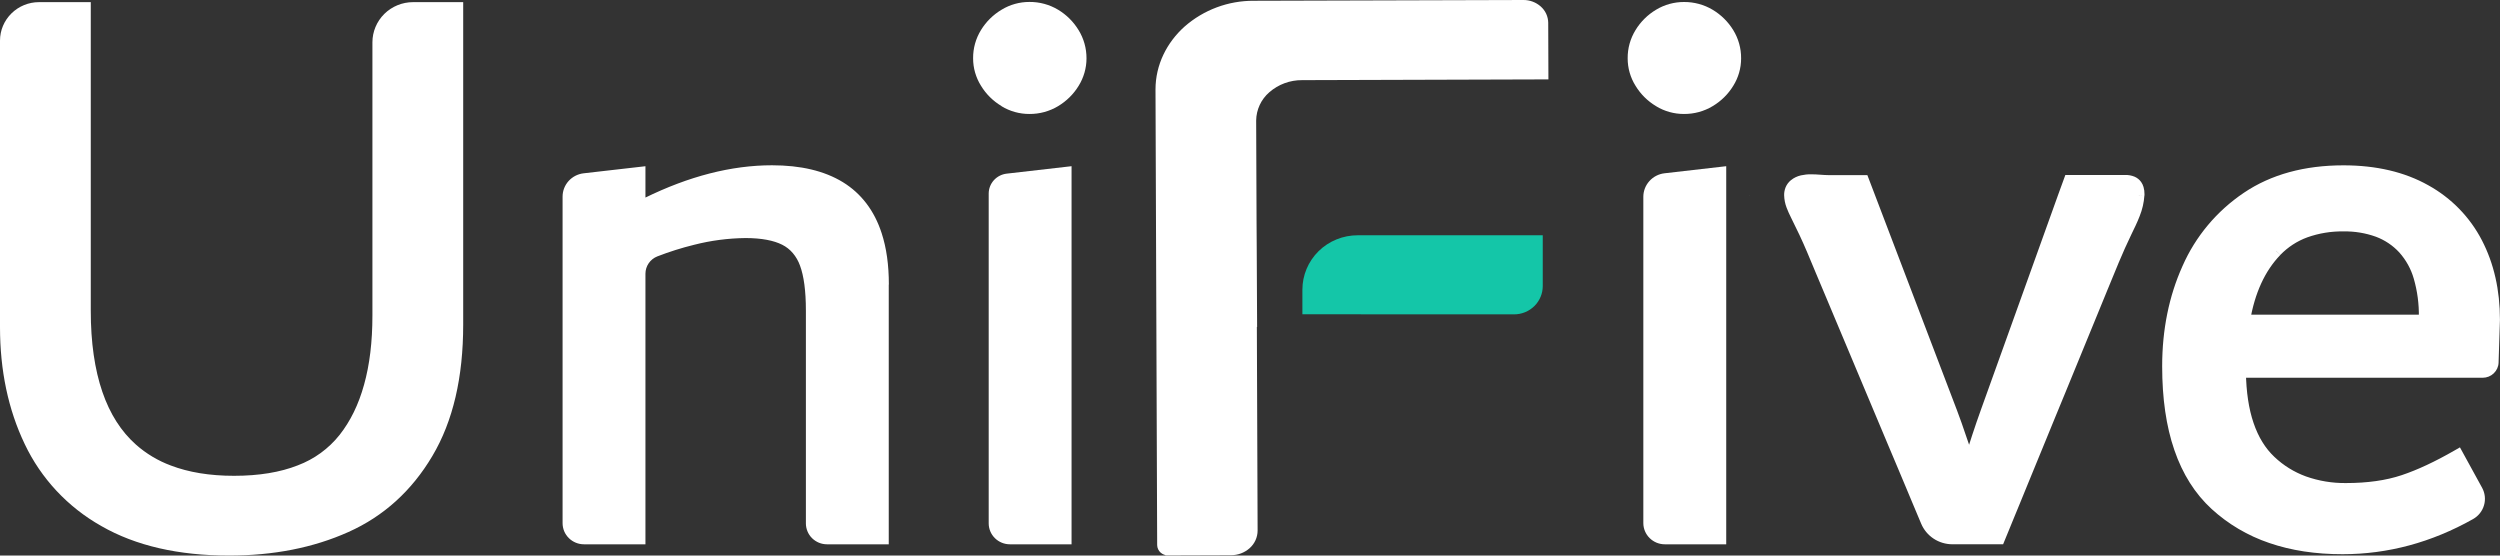 <svg width="90" height="20" viewBox="0 0 90 20" fill="none" xmlns="http://www.w3.org/2000/svg">
<rect x="0" y="0" width="90" height="20" fill="#333333" stroke="none"/>
<path d="M44.988 11.51H44.994L44.983 9.17L44.979 7.963V7.958L44.965 4.347C44.962 3.399 45.82 2.629 46.88 2.626L55.485 2.599L55.478 0.817C55.478 0.509 55.196 0.259 54.849 0.26L45.142 0.288C43.327 0.293 41.861 1.61 41.867 3.229L41.928 19.624C41.929 19.64 41.933 19.655 41.94 19.67C41.947 19.684 41.956 19.697 41.968 19.707C41.98 19.718 41.994 19.726 42.009 19.731C42.024 19.736 42.04 19.738 42.056 19.737L44.325 19.73C44.711 19.73 45.021 19.45 45.02 19.107L44.988 11.51Z" fill="white"/>
<path d="M44.987 11.51V11.77H45.256L45.242 8.91L45.236 7.962V7.958L45.222 4.346V4.338C45.224 4.145 45.268 3.955 45.349 3.78C45.431 3.604 45.549 3.448 45.696 3.321C46.021 3.037 46.441 2.882 46.875 2.885L55.743 2.858L55.736 0.817C55.734 0.706 55.709 0.597 55.663 0.496C55.616 0.395 55.548 0.305 55.464 0.231C55.294 0.082 55.075 -0.001 54.847 3.2808e-06V0.235L54.852 3.2808e-06H54.847V0.235L54.852 3.2808e-06C54.836 -2.03456e-05 54.82 0.001 54.804 0.004L54.845 0.26V3.2808e-06L45.137 0.028C44.218 0.023 43.331 0.354 42.644 0.957C42.003 1.532 41.598 2.334 41.598 3.22V3.231L41.861 3.227H41.598L41.658 19.622C41.659 19.673 41.67 19.724 41.692 19.771C41.713 19.818 41.744 19.86 41.783 19.894C41.856 19.959 41.951 19.994 42.049 19.994H42.065L42.049 19.74L42.062 19.994L42.046 19.74L42.059 19.994L42.046 19.735L41.992 19.989C42.014 19.994 42.037 19.995 42.059 19.994L42.046 19.735L41.895 19.947C41.924 19.968 41.957 19.982 41.992 19.989L42.046 19.735L41.895 19.947L41.963 19.995L44.317 19.987C44.563 19.988 44.801 19.899 44.984 19.737C45.075 19.657 45.147 19.56 45.197 19.451C45.247 19.342 45.273 19.224 45.274 19.104L45.246 11.505H44.982H44.719L44.747 19.104C44.747 19.151 44.736 19.198 44.716 19.241C44.696 19.284 44.666 19.322 44.63 19.353C44.543 19.428 44.431 19.469 44.316 19.468L42.045 19.475V19.735L42.197 19.523C42.176 19.508 42.154 19.497 42.131 19.489C42.102 19.479 42.071 19.475 42.041 19.475H42.028L42.045 19.733V19.475H42.028L42.045 19.733V19.608L42.131 19.514C42.107 19.492 42.077 19.48 42.045 19.48V19.608L42.131 19.514L42.034 19.626H42.187C42.187 19.605 42.182 19.584 42.174 19.565C42.165 19.546 42.153 19.528 42.137 19.514L42.034 19.626H42.187L42.126 3.226V3.222C42.126 2.493 42.455 1.832 42.998 1.344C43.588 0.827 44.35 0.543 45.139 0.547L54.867 0.519H54.887L54.846 0.269V0.519C54.86 0.52 54.874 0.52 54.887 0.519L54.846 0.269V0.288L54.842 0.522H54.846V0.285L54.842 0.519H54.847C54.945 0.518 55.04 0.552 55.113 0.616C55.143 0.641 55.167 0.672 55.184 0.706C55.201 0.741 55.21 0.779 55.21 0.818L55.216 2.34L46.873 2.364C46.309 2.361 45.764 2.564 45.343 2.935C45.141 3.111 44.98 3.327 44.869 3.569C44.758 3.81 44.699 4.073 44.697 4.338V4.345L44.711 7.957V7.965L44.716 9.43L44.726 11.512H44.99V11.249H44.722V11.509L44.987 11.51Z" fill="white"/>
<path d="M3.779 18.711C2.619 18.059 1.692 17.067 1.127 15.874C0.551 14.669 0.263 13.302 0.263 11.773V1.462C0.263 1.164 0.383 0.878 0.597 0.667C0.811 0.455 1.101 0.337 1.404 0.337H3.004V11.185C3.004 15.32 4.812 17.388 8.428 17.388C10.275 17.388 11.611 16.864 12.435 15.815C13.259 14.766 13.672 13.282 13.672 11.361V1.523C13.672 1.209 13.798 0.907 14.023 0.685C14.248 0.463 14.553 0.337 14.872 0.337H16.411V11.685C16.411 13.547 16.053 15.08 15.338 16.285C14.623 17.491 13.655 18.368 12.433 18.918C11.212 19.467 9.817 19.741 8.249 19.742C6.461 19.74 4.97 19.397 3.779 18.711Z" fill="white"/>
<path d="M3.779 18.711L3.912 18.489C2.76 17.826 1.92 16.925 1.365 15.765C0.81 14.606 0.527 13.27 0.526 11.773V1.462C0.527 1.233 0.62 1.013 0.784 0.851C0.949 0.689 1.172 0.598 1.404 0.598H2.738V11.189C2.738 12.242 2.853 13.17 3.088 13.975C3.246 14.542 3.494 15.082 3.821 15.574C4.283 16.26 4.932 16.802 5.694 17.138C6.467 17.484 7.379 17.652 8.423 17.652C9.371 17.652 10.2 17.517 10.909 17.241C11.592 16.982 12.191 16.545 12.642 15.976C13.078 15.421 13.402 14.755 13.615 13.986C13.829 13.216 13.934 12.342 13.934 11.363V1.523C13.934 1.278 14.033 1.042 14.209 0.869C14.385 0.696 14.623 0.598 14.872 0.598H16.146V11.685C16.146 13.514 15.794 15 15.109 16.154C14.417 17.319 13.495 18.153 12.32 18.68C11.141 19.211 9.783 19.478 8.247 19.48C6.493 19.48 5.052 19.143 3.911 18.486L3.778 18.711L3.645 18.936C4.888 19.65 6.428 20 8.247 20C9.846 20 11.279 19.719 12.542 19.153C13.815 18.584 14.827 17.663 15.565 16.416C16.312 15.16 16.675 13.579 16.675 11.685V0.077H14.872C14.483 0.077 14.111 0.229 13.836 0.5C13.562 0.772 13.407 1.139 13.407 1.523V11.361C13.407 12.304 13.307 13.132 13.107 13.847C12.909 14.565 12.614 15.163 12.226 15.656C11.833 16.151 11.312 16.53 10.717 16.754C10.088 17.001 9.326 17.129 8.427 17.129C7.548 17.129 6.79 17.003 6.149 16.758C5.688 16.587 5.263 16.332 4.896 16.008C4.362 15.533 3.957 14.903 3.683 14.101C3.409 13.299 3.267 12.326 3.268 11.185V0.077H1.404C1.032 0.077 0.675 0.223 0.412 0.483C0.148 0.743 0 1.095 0 1.462L0 11.773C0 13.333 0.294 14.741 0.889 15.985C1.477 17.226 2.44 18.257 3.646 18.936L3.779 18.711Z" fill="white"/>
<path d="M31.784 10.244V19.387H29.773C29.701 19.387 29.629 19.373 29.562 19.345C29.495 19.318 29.434 19.278 29.383 19.227C29.332 19.177 29.291 19.117 29.264 19.051C29.236 18.985 29.222 18.914 29.222 18.842V11.183C29.222 10.458 29.147 9.894 28.998 9.492C28.849 9.09 28.601 8.801 28.253 8.625C27.906 8.449 27.434 8.36 26.838 8.361C26.195 8.367 25.555 8.451 24.932 8.61C24.475 8.723 24.026 8.865 23.588 9.035C23.422 9.1 23.28 9.213 23.18 9.359C23.079 9.504 23.026 9.676 23.026 9.853V19.387H21.025C20.877 19.387 20.734 19.328 20.628 19.224C20.523 19.12 20.464 18.98 20.464 18.833V7.078C20.464 6.922 20.522 6.771 20.627 6.654C20.733 6.537 20.878 6.463 21.035 6.445L23.026 6.216V7.146C23.026 7.178 23.035 7.209 23.05 7.237C23.067 7.265 23.09 7.289 23.117 7.305C23.145 7.322 23.177 7.331 23.209 7.332C23.242 7.334 23.274 7.327 23.303 7.312C24.871 6.542 26.366 6.158 27.79 6.158C30.453 6.158 31.784 7.52 31.784 10.244Z" fill="white"/>
<path d="M31.785 10.244H31.574V19.179H29.774C29.729 19.179 29.685 19.171 29.643 19.154C29.602 19.137 29.564 19.112 29.533 19.081C29.501 19.05 29.476 19.012 29.459 18.972C29.442 18.931 29.433 18.887 29.434 18.843V11.184C29.434 10.444 29.359 9.862 29.197 9.422C29.121 9.21 29.008 9.013 28.862 8.841C28.72 8.676 28.546 8.54 28.351 8.441C27.958 8.243 27.456 8.154 26.839 8.154C26.178 8.16 25.521 8.246 24.881 8.409C24.415 8.524 23.957 8.668 23.509 8.841C23.304 8.922 23.128 9.061 23.004 9.242C22.881 9.422 22.814 9.635 22.815 9.853V19.179H21.025C20.932 19.179 20.843 19.143 20.777 19.078C20.711 19.013 20.674 18.925 20.674 18.833V7.078C20.674 6.973 20.713 6.871 20.784 6.793C20.855 6.714 20.953 6.664 21.059 6.651L22.817 6.45V7.146C22.817 7.199 22.827 7.251 22.848 7.3C22.869 7.349 22.9 7.393 22.939 7.43C23.013 7.501 23.113 7.54 23.216 7.54C23.279 7.54 23.342 7.526 23.398 7.498C24.943 6.739 26.407 6.365 27.794 6.365C28.442 6.365 29.001 6.449 29.472 6.61C29.805 6.719 30.116 6.886 30.391 7.102C30.794 7.429 31.099 7.858 31.274 8.342C31.473 8.863 31.577 9.497 31.577 10.244H31.999C31.999 9.546 31.914 8.928 31.739 8.393C31.478 7.588 31.008 6.965 30.34 6.556C29.671 6.148 28.82 5.95 27.793 5.95C26.328 5.95 24.799 6.345 23.209 7.125L23.216 7.139V7.124H23.209L23.216 7.137V7.142L23.229 7.128L23.216 7.123V7.142L23.229 7.128L23.213 7.145H23.236L23.229 7.128L23.213 7.145H23.236V5.984L21.01 6.239C20.802 6.263 20.61 6.362 20.47 6.516C20.331 6.67 20.253 6.87 20.253 7.077V18.833C20.253 18.933 20.273 19.032 20.311 19.125C20.35 19.217 20.407 19.301 20.479 19.372C20.55 19.443 20.636 19.499 20.729 19.537C20.823 19.576 20.924 19.595 21.025 19.595H23.236V9.854C23.236 9.72 23.277 9.588 23.353 9.477C23.429 9.366 23.537 9.28 23.664 9.23C24.094 9.063 24.535 8.924 24.983 8.814C25.59 8.658 26.213 8.577 26.839 8.57C27.414 8.57 27.855 8.657 28.158 8.81C28.304 8.883 28.434 8.985 28.54 9.109C28.654 9.244 28.742 9.398 28.801 9.564C28.937 9.928 29.013 10.473 29.012 11.183V18.842C29.012 18.941 29.032 19.039 29.07 19.13C29.108 19.222 29.164 19.305 29.235 19.375C29.305 19.444 29.39 19.5 29.482 19.538C29.575 19.576 29.674 19.595 29.774 19.595H31.995V10.244H31.785Z" fill="white"/>
<path d="M36.164 3.644C35.889 3.481 35.658 3.254 35.493 2.982C35.327 2.718 35.24 2.412 35.24 2.101C35.237 1.78 35.325 1.464 35.493 1.189C35.659 0.919 35.889 0.693 36.164 0.531C36.432 0.367 36.742 0.28 37.058 0.281C37.383 0.278 37.703 0.364 37.981 0.531C38.254 0.695 38.483 0.922 38.648 1.192C38.817 1.467 38.905 1.783 38.902 2.104C38.902 2.415 38.814 2.721 38.648 2.985C38.484 3.256 38.255 3.483 37.981 3.647C37.703 3.814 37.383 3.901 37.058 3.897C36.742 3.897 36.432 3.809 36.164 3.644ZM35.806 18.842V6.97C35.806 6.843 35.853 6.721 35.938 6.627C36.023 6.532 36.141 6.472 36.268 6.458L38.369 6.218V19.387H36.36C36.213 19.387 36.072 19.329 35.969 19.227C35.865 19.125 35.806 18.985 35.806 18.841V18.842Z" fill="white"/>
<path d="M36.164 3.644L36.273 3.464C36.027 3.318 35.821 3.116 35.673 2.873C35.527 2.641 35.45 2.373 35.451 2.099C35.447 1.816 35.525 1.538 35.673 1.295C35.821 1.053 36.027 0.85 36.273 0.704C36.508 0.56 36.78 0.484 37.058 0.485C37.345 0.481 37.627 0.557 37.872 0.704L37.9 0.721L37.871 0.704C38.117 0.85 38.324 1.053 38.472 1.296C38.621 1.538 38.698 1.817 38.695 2.1C38.695 2.373 38.617 2.64 38.471 2.872C38.324 3.115 38.118 3.318 37.872 3.464C37.627 3.611 37.344 3.687 37.058 3.683C36.78 3.684 36.508 3.608 36.273 3.464L36.164 3.643L36.054 3.823C36.356 4.007 36.703 4.104 37.058 4.103C37.421 4.106 37.778 4.009 38.089 3.823C38.392 3.642 38.647 3.391 38.83 3.092C39.015 2.794 39.114 2.451 39.114 2.102C39.116 1.743 39.018 1.391 38.83 1.085C38.647 0.784 38.394 0.532 38.091 0.35C37.78 0.164 37.423 0.067 37.06 0.07C36.706 0.069 36.358 0.166 36.057 0.35C35.753 0.531 35.499 0.782 35.316 1.081C35.127 1.388 35.029 1.74 35.032 2.098C35.031 2.448 35.13 2.791 35.316 3.088C35.498 3.388 35.753 3.64 36.057 3.82L36.164 3.644ZM35.806 18.842H36.019V6.97C36.019 6.894 36.047 6.821 36.098 6.765C36.148 6.708 36.219 6.672 36.295 6.664L38.159 6.45V19.179H36.36C36.315 19.179 36.27 19.17 36.229 19.153C36.187 19.136 36.149 19.111 36.117 19.08C36.086 19.049 36.06 19.011 36.043 18.97C36.026 18.929 36.017 18.885 36.017 18.84H35.593C35.593 19.04 35.673 19.232 35.817 19.374C35.96 19.515 36.154 19.595 36.357 19.595H38.576V5.983L36.241 6.251C36.062 6.272 35.898 6.356 35.778 6.489C35.659 6.621 35.593 6.792 35.593 6.97V18.84L35.806 18.842Z" fill="white"/>
<path d="M59.729 3.644C59.454 3.481 59.224 3.254 59.059 2.982C58.892 2.717 58.805 2.412 58.806 2.101C58.802 1.779 58.89 1.463 59.059 1.189C59.224 0.918 59.455 0.691 59.729 0.528C59.998 0.364 60.307 0.277 60.623 0.277C60.949 0.274 61.27 0.361 61.548 0.528C61.822 0.692 62.05 0.918 62.215 1.189C62.384 1.464 62.472 1.779 62.469 2.101C62.469 2.412 62.382 2.717 62.215 2.982C62.051 3.253 61.822 3.48 61.548 3.644C61.27 3.811 60.95 3.897 60.625 3.894C60.309 3.895 59.998 3.808 59.729 3.644ZM59.371 18.831V7.083C59.371 6.925 59.43 6.773 59.537 6.655C59.643 6.537 59.789 6.462 59.948 6.444L61.934 6.216V19.387H59.933C59.784 19.386 59.641 19.327 59.536 19.223C59.431 19.119 59.371 18.978 59.371 18.831Z" fill="white"/>
<path d="M59.728 3.644L59.838 3.464C59.592 3.319 59.386 3.116 59.238 2.873C59.092 2.641 59.015 2.373 59.015 2.1C59.012 1.816 59.089 1.538 59.238 1.295C59.386 1.053 59.592 0.85 59.838 0.704C60.073 0.56 60.345 0.484 60.622 0.485C60.909 0.481 61.191 0.557 61.437 0.704C61.683 0.85 61.889 1.053 62.036 1.296C62.185 1.538 62.262 1.817 62.259 2.1C62.259 2.373 62.182 2.64 62.036 2.872C61.888 3.115 61.682 3.318 61.437 3.464C61.191 3.611 60.909 3.687 60.622 3.683C60.345 3.684 60.073 3.608 59.838 3.464L59.728 3.643L59.619 3.823C59.92 4.007 60.268 4.104 60.622 4.103C60.986 4.106 61.343 4.009 61.653 3.823C61.958 3.642 62.213 3.391 62.397 3.09C62.583 2.793 62.681 2.45 62.68 2.101C62.683 1.742 62.585 1.39 62.397 1.084C62.213 0.784 61.959 0.533 61.656 0.352C61.345 0.166 60.988 0.07 60.625 0.072C60.27 0.071 59.922 0.167 59.619 0.35C59.316 0.531 59.062 0.782 58.88 1.081C58.691 1.388 58.593 1.74 58.596 2.098C58.595 2.449 58.693 2.792 58.88 3.09C59.062 3.39 59.316 3.641 59.619 3.822L59.728 3.644ZM59.371 18.831H59.581V7.083C59.581 6.976 59.621 6.873 59.693 6.794C59.765 6.714 59.864 6.663 59.972 6.651L61.722 6.45V19.179H59.934C59.888 19.179 59.842 19.17 59.799 19.153C59.756 19.135 59.717 19.11 59.685 19.077C59.619 19.012 59.581 18.923 59.581 18.831H59.16C59.16 18.931 59.18 19.03 59.219 19.123C59.258 19.216 59.315 19.3 59.387 19.371C59.459 19.442 59.544 19.498 59.638 19.537C59.732 19.575 59.832 19.595 59.934 19.595H62.144V5.983L59.923 6.238C59.713 6.262 59.519 6.362 59.379 6.518C59.238 6.674 59.16 6.875 59.16 7.084V18.831H59.371Z" fill="white"/>
<path d="M89.38 13.39H80.642C80.662 14.859 81.025 15.927 81.73 16.594C82.436 17.261 83.346 17.594 84.459 17.593C85.253 17.593 85.944 17.495 86.529 17.299C87.115 17.104 87.766 16.8 88.481 16.388L89.175 17.654C89.255 17.799 89.274 17.968 89.229 18.127C89.183 18.285 89.077 18.419 88.933 18.502C87.466 19.327 85.935 19.74 84.341 19.74C82.435 19.74 80.911 19.215 79.769 18.166C78.627 17.118 78.056 15.457 78.056 13.184C78.056 11.89 78.294 10.714 78.771 9.654C79.223 8.624 79.961 7.743 80.901 7.111C81.844 6.472 83.001 6.153 84.372 6.153C85.523 6.153 86.506 6.383 87.321 6.844C88.113 7.282 88.756 7.942 89.168 8.741C89.585 9.544 89.794 10.466 89.794 11.504L89.745 13.04C89.742 13.134 89.703 13.223 89.635 13.288C89.567 13.354 89.475 13.39 89.38 13.39ZM81.94 9.039C81.354 9.647 80.972 10.479 80.793 11.537H87.288V11.418C87.288 10.321 87.034 9.498 86.527 8.948C86.02 8.399 85.301 8.124 84.368 8.126C83.334 8.127 82.524 8.431 81.938 9.039H81.94Z" fill="white"/>
<path d="M89.38 13.39V13.182H80.43V13.392C80.44 14.143 80.537 14.799 80.727 15.359C80.917 15.919 81.202 16.385 81.582 16.744C81.95 17.093 82.386 17.364 82.865 17.538C83.374 17.719 83.913 17.808 84.454 17.802C85.266 17.802 85.979 17.701 86.592 17.496C87.195 17.294 87.859 16.985 88.582 16.568L88.476 16.388L88.291 16.487L88.985 17.753C89.019 17.814 89.037 17.883 89.037 17.953C89.037 18.028 89.017 18.101 88.979 18.166C88.942 18.23 88.887 18.284 88.822 18.321C87.383 19.13 85.891 19.531 84.335 19.532C83.401 19.532 82.566 19.405 81.831 19.15C81.115 18.908 80.459 18.521 79.905 18.013C79.359 17.515 78.953 16.87 78.677 16.067C78.4 15.263 78.259 14.302 78.259 13.183C78.259 11.914 78.492 10.766 78.956 9.739C79.393 8.746 80.106 7.895 81.013 7.286C81.916 6.677 83.027 6.368 84.365 6.367C85.489 6.367 86.433 6.591 87.21 7.03C87.966 7.448 88.581 8.078 88.974 8.841C89.374 9.612 89.576 10.499 89.577 11.51H89.787L89.577 11.503L89.528 13.04C89.526 13.078 89.51 13.115 89.482 13.142C89.454 13.168 89.416 13.183 89.377 13.183V13.599C89.526 13.599 89.669 13.542 89.775 13.44C89.882 13.338 89.945 13.199 89.949 13.052L89.998 11.513V11.51C89.998 10.444 89.783 9.488 89.349 8.651C88.918 7.817 88.247 7.128 87.419 6.67C86.567 6.191 85.544 5.952 84.365 5.952C82.962 5.952 81.757 6.279 80.775 6.943C79.803 7.598 79.039 8.511 78.571 9.576C78.082 10.662 77.838 11.869 77.838 13.188C77.838 14.342 77.982 15.348 78.278 16.206C78.573 17.064 79.019 17.773 79.618 18.323C80.215 18.87 80.922 19.286 81.692 19.547C82.48 19.818 83.361 19.953 84.335 19.951C85.966 19.951 87.535 19.528 89.031 18.686C89.223 18.577 89.365 18.399 89.425 18.188C89.486 17.978 89.461 17.752 89.356 17.56L88.558 16.105L88.37 16.213C87.664 16.619 87.027 16.917 86.457 17.107C85.898 17.294 85.231 17.39 84.456 17.39C83.965 17.396 83.476 17.315 83.013 17.151C82.589 16.996 82.201 16.756 81.876 16.446C81.551 16.139 81.302 15.737 81.129 15.229C80.956 14.721 80.862 14.107 80.853 13.389L80.642 13.392V13.599H89.38V13.39ZM81.939 9.039L81.787 8.895C81.165 9.539 80.768 10.416 80.585 11.503L80.544 11.742H87.498V11.417C87.507 10.91 87.44 10.404 87.299 9.916C87.181 9.506 86.97 9.127 86.683 8.808C86.408 8.51 86.064 8.28 85.681 8.137C85.26 7.984 84.814 7.91 84.366 7.917C83.87 7.909 83.377 7.99 82.91 8.157C82.484 8.314 82.1 8.565 81.787 8.891L81.939 9.034L82.092 9.177C82.362 8.897 82.694 8.68 83.062 8.545C83.481 8.396 83.924 8.323 84.369 8.331C84.766 8.323 85.161 8.389 85.534 8.523C85.854 8.643 86.142 8.836 86.373 9.086C86.618 9.36 86.797 9.684 86.897 10.035C87.026 10.484 87.087 10.949 87.079 11.415V11.535H87.29V11.327H80.792V11.535L80.999 11.569C81.173 10.54 81.54 9.751 82.091 9.179L81.939 9.039Z" fill="white"/>
<path d="M62.969 7.025L62.975 7.039H62.969V7.025Z" fill="white"/>
<path d="M76.993 7.033C76.972 7.489 76.744 7.939 76.548 8.344C76.219 9.02 75.942 9.72 75.657 10.414L75.3 11.283L74.928 12.191L74.546 13.121L74.164 14.052C74.038 14.357 73.913 14.662 73.789 14.966L73.429 15.845C73.316 16.119 73.203 16.393 73.091 16.668L72.783 17.417L72.514 18.075C72.439 18.257 72.365 18.438 72.291 18.619L72.121 19.032C72.085 19.12 72.049 19.207 72.013 19.296C72.001 19.327 71.988 19.358 71.975 19.389H70.292C70.093 19.389 69.898 19.331 69.733 19.222C69.567 19.113 69.438 18.958 69.362 18.776L69.322 18.68C69.284 18.59 69.246 18.5 69.208 18.409C69.147 18.267 69.086 18.125 69.026 17.983C68.948 17.796 68.869 17.609 68.79 17.423L68.507 16.748C68.4 16.492 68.293 16.236 68.185 15.981C68.068 15.702 67.95 15.423 67.832 15.143C67.708 14.847 67.584 14.551 67.459 14.254C67.33 13.947 67.201 13.64 67.072 13.334C66.943 13.027 66.813 12.717 66.681 12.403L66.296 11.485C66.172 11.189 66.047 10.894 65.923 10.598C65.807 10.319 65.69 10.041 65.573 9.765L65.254 9.005C65.072 8.576 64.877 8.163 64.669 7.748C64.515 7.441 64.275 6.925 64.608 6.649C64.917 6.394 65.447 6.515 65.813 6.515H67.081L67.283 7.043L70.241 14.807C70.319 15.004 70.479 15.452 70.718 16.16L70.895 16.717C71.094 16.052 71.303 15.416 71.522 14.807L74.311 7.043L74.501 6.515H76.506C76.889 6.509 77.01 6.727 76.993 7.033Z" fill="white"/>
<path d="M76.993 7.033L76.783 7.024C76.768 7.233 76.719 7.44 76.639 7.635C76.561 7.843 76.457 8.053 76.359 8.254C76.026 8.94 75.747 9.643 75.462 10.336L75.106 11.205L74.733 12.114L74.352 13.044L73.969 13.976C73.844 14.28 73.719 14.585 73.594 14.89L73.234 15.768C73.121 16.042 73.009 16.317 72.896 16.591L72.589 17.34L72.32 17.998C72.245 18.179 72.17 18.36 72.096 18.542C72.039 18.68 71.983 18.817 71.927 18.955C71.891 19.043 71.854 19.131 71.819 19.218C71.806 19.249 71.793 19.278 71.78 19.311L71.978 19.387V19.179H70.296C70.138 19.179 69.984 19.133 69.853 19.047C69.722 18.96 69.62 18.837 69.56 18.694L69.52 18.598C69.482 18.508 69.444 18.418 69.406 18.327C69.345 18.185 69.285 18.043 69.224 17.901L68.989 17.34L68.704 16.667L68.381 15.9L68.029 15.062C67.904 14.766 67.779 14.469 67.655 14.172L67.268 13.251C67.138 12.941 67.008 12.631 66.878 12.321C66.748 12.011 66.619 11.705 66.492 11.403C66.368 11.107 66.244 10.812 66.119 10.517C66.003 10.238 65.886 9.96 65.769 9.683L65.45 8.923C65.269 8.488 65.069 8.071 64.859 7.652C64.806 7.55 64.759 7.444 64.719 7.337C64.68 7.238 64.658 7.133 64.654 7.028C64.653 6.984 64.66 6.94 64.676 6.899C64.691 6.862 64.716 6.829 64.747 6.804C64.802 6.761 64.867 6.731 64.936 6.717C65.025 6.698 65.117 6.689 65.209 6.69C65.402 6.69 65.617 6.719 65.815 6.72H67.083V6.511L66.886 6.585L67.088 7.113L70.046 14.877C70.12 15.066 70.281 15.514 70.518 16.22L70.718 16.154L70.517 16.214L70.902 17.421L71.097 16.767C71.296 16.106 71.504 15.472 71.721 14.869L74.51 7.104L74.65 6.715H76.507C76.559 6.714 76.611 6.721 76.66 6.738C76.68 6.744 76.698 6.754 76.714 6.767C76.735 6.787 76.751 6.811 76.76 6.838C76.774 6.885 76.781 6.934 76.78 6.983C76.78 6.995 76.78 7.008 76.78 7.022L76.99 7.031L77.201 7.04C77.201 7.022 77.201 7.003 77.201 6.984C77.202 6.899 77.191 6.814 77.167 6.732C77.149 6.668 77.12 6.608 77.082 6.553C77.021 6.467 76.937 6.4 76.84 6.359C76.734 6.316 76.62 6.296 76.506 6.299H74.353L74.11 6.965L71.321 14.729C71.101 15.339 70.891 15.981 70.69 16.649L70.892 16.709L71.093 16.649L70.915 16.091C70.676 15.381 70.516 14.933 70.436 14.729L70.239 14.804L70.436 14.731L67.478 6.967L67.225 6.304H65.811C65.655 6.304 65.433 6.276 65.205 6.275C65.08 6.273 64.955 6.286 64.833 6.313C64.701 6.343 64.578 6.402 64.474 6.486C64.389 6.555 64.324 6.643 64.282 6.742C64.246 6.833 64.227 6.93 64.229 7.028C64.233 7.182 64.263 7.333 64.318 7.477C64.365 7.599 64.418 7.719 64.478 7.836C64.685 8.249 64.88 8.658 65.058 9.081L65.376 9.841C65.494 10.12 65.611 10.398 65.727 10.675C65.851 10.97 65.975 11.266 66.099 11.561L66.485 12.479L66.875 13.409L67.262 14.33C67.387 14.627 67.511 14.924 67.636 15.22L67.988 16.058L68.311 16.824C68.405 17.049 68.499 17.274 68.594 17.498C68.672 17.686 68.75 17.872 68.829 18.06C68.89 18.201 68.951 18.344 69.008 18.486C69.046 18.576 69.085 18.667 69.122 18.757L69.162 18.852C69.254 19.072 69.411 19.26 69.611 19.392C69.811 19.524 70.047 19.594 70.288 19.594H72.112L72.165 19.465C72.178 19.433 72.191 19.401 72.204 19.37C72.24 19.283 72.276 19.195 72.312 19.107C72.368 18.969 72.425 18.831 72.481 18.694C72.555 18.513 72.63 18.331 72.705 18.15L72.974 17.492L73.281 16.743C73.394 16.468 73.506 16.194 73.619 15.92L73.979 15.041C74.104 14.737 74.229 14.433 74.355 14.128L74.737 13.196C74.864 12.886 74.991 12.576 75.118 12.267L75.491 11.358L75.847 10.489C76.133 9.793 76.409 9.098 76.733 8.431C76.83 8.23 76.94 8.012 77.029 7.778C77.124 7.542 77.181 7.293 77.198 7.04L76.993 7.033Z" fill="white"/>
<path d="M75.588 7.032V7.038H75.585L75.588 7.032Z" fill="white"/>
<path d="M46.886 11.314V10.43C46.886 10.173 46.937 9.918 47.037 9.68C47.137 9.442 47.284 9.226 47.468 9.043C47.653 8.861 47.872 8.717 48.114 8.619C48.355 8.52 48.614 8.47 48.875 8.47H55.539V10.299C55.539 10.569 55.43 10.828 55.237 11.019C55.044 11.209 54.781 11.317 54.508 11.317L46.886 11.314Z" fill="#14C6A8"/>
</svg>
